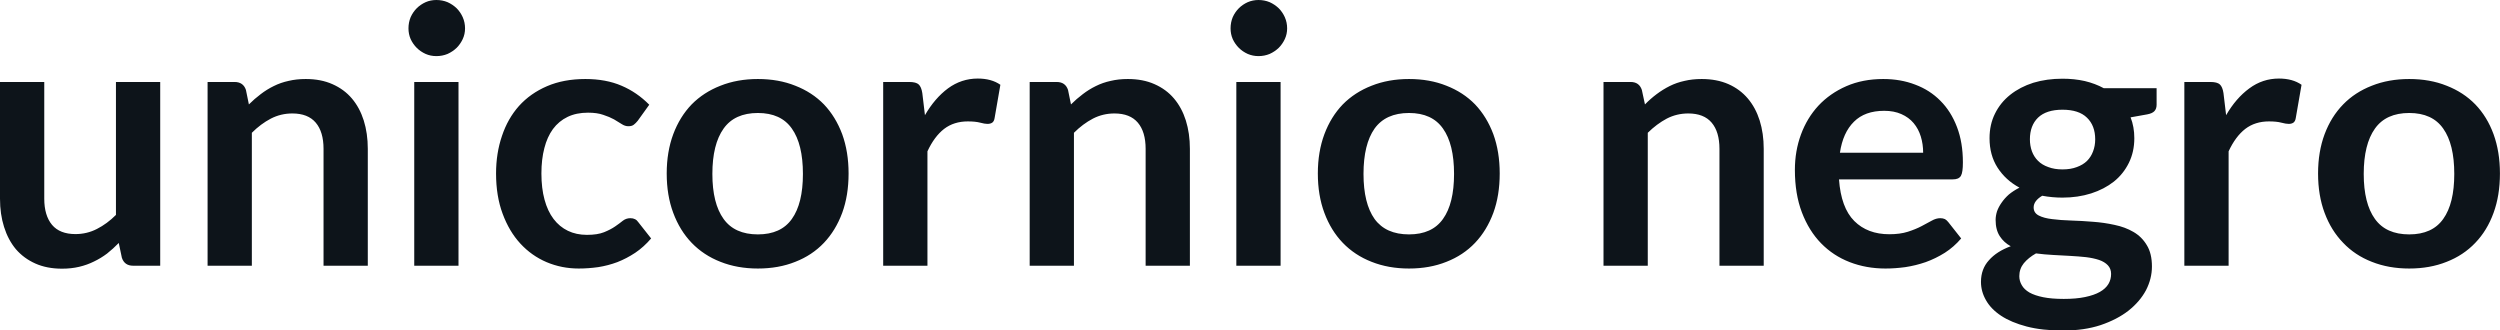 <svg fill="#0d141a" viewBox="0 0 160.414 21.206" height="100%" width="100%" xmlns="http://www.w3.org/2000/svg"><path preserveAspectRatio="none" d="M0 5.26L2.84 5.26L2.84 12.75Q2.84 13.83 3.34 14.43Q3.84 15.02 4.84 15.02L4.84 15.02Q5.58 15.02 6.22 14.69Q6.87 14.36 7.44 13.79L7.44 13.79L7.44 5.26L10.28 5.26L10.28 17.05L8.54 17.05Q7.99 17.05 7.82 16.54L7.82 16.54L7.62 15.59Q7.26 15.96 6.87 16.27Q6.47 16.57 6.03 16.78Q5.59 17.00 5.08 17.12Q4.57 17.24 3.98 17.24L3.98 17.24Q3.01 17.24 2.27 16.91Q1.53 16.58 1.02 15.99Q0.52 15.39 0.26 14.56Q0 13.74 0 12.75L0 12.75L0 5.26ZM16.16 17.05L13.32 17.05L13.32 5.26L15.05 5.26Q15.61 5.26 15.78 5.77L15.78 5.77L15.97 6.70Q16.33 6.34 16.73 6.04Q17.12 5.74 17.57 5.52Q18.01 5.30 18.52 5.19Q19.02 5.07 19.62 5.07L19.62 5.07Q20.59 5.07 21.33 5.40Q22.08 5.73 22.58 6.32Q23.08 6.91 23.34 7.73Q23.60 8.56 23.60 9.55L23.60 9.55L23.60 17.05L20.76 17.05L20.76 9.55Q20.76 8.46 20.26 7.87Q19.76 7.28 18.76 7.28L18.76 7.28Q18.02 7.28 17.38 7.61Q16.73 7.95 16.16 8.52L16.16 8.52L16.16 17.05ZM26.58 5.26L29.42 5.26L29.42 17.05L26.58 17.05L26.58 5.26ZM29.84 1.82L29.84 1.82Q29.84 2.19 29.69 2.51Q29.54 2.83 29.30 3.07Q29.05 3.31 28.72 3.46Q28.38 3.60 28.00 3.60L28.00 3.60Q27.63 3.60 27.31 3.46Q26.98 3.31 26.74 3.07Q26.50 2.83 26.35 2.51Q26.21 2.19 26.21 1.82L26.21 1.82Q26.21 1.44 26.35 1.10Q26.50 0.77 26.74 0.53Q26.98 0.29 27.31 0.14Q27.63 0 28.00 0L28.00 0Q28.38 0 28.72 0.14Q29.05 0.29 29.30 0.53Q29.54 0.77 29.69 1.10Q29.84 1.44 29.84 1.82ZM41.66 6.72L40.92 7.75Q40.79 7.91 40.67 8.00Q40.55 8.10 40.32 8.10L40.32 8.10Q40.10 8.10 39.89 7.96Q39.69 7.83 39.40 7.66Q39.11 7.50 38.71 7.37Q38.32 7.23 37.73 7.23L37.73 7.23Q36.98 7.23 36.42 7.50Q35.86 7.77 35.48 8.28Q35.11 8.79 34.93 9.50Q34.74 10.22 34.74 11.13L34.74 11.13Q34.74 12.08 34.94 12.81Q35.14 13.55 35.52 14.05Q35.90 14.55 36.44 14.81Q36.98 15.07 37.66 15.07L37.66 15.07Q38.34 15.07 38.76 14.90Q39.18 14.73 39.47 14.53Q39.76 14.33 39.97 14.16Q40.18 14.00 40.45 14.00L40.45 14.00Q40.79 14.00 40.96 14.26L40.96 14.26L41.78 15.30Q41.31 15.85 40.76 16.22Q40.20 16.59 39.61 16.82Q39.02 17.04 38.39 17.14Q37.75 17.23 37.13 17.23L37.13 17.23Q36.04 17.23 35.07 16.82Q34.11 16.41 33.39 15.63Q32.67 14.85 32.25 13.71Q31.83 12.58 31.83 11.13L31.83 11.13Q31.83 9.83 32.21 8.72Q32.58 7.61 33.30 6.80Q34.03 5.99 35.10 5.53Q36.17 5.07 37.56 5.07L37.56 5.07Q38.88 5.07 39.88 5.50Q40.87 5.92 41.66 6.72L41.66 6.72ZM48.63 5.07L48.63 5.07Q49.96 5.07 51.03 5.50Q52.11 5.92 52.87 6.70Q53.62 7.49 54.04 8.61Q54.45 9.74 54.45 11.13L54.45 11.13Q54.45 12.54 54.04 13.66Q53.62 14.79 52.87 15.58Q52.11 16.38 51.03 16.80Q49.96 17.23 48.63 17.23L48.63 17.23Q47.31 17.23 46.23 16.80Q45.15 16.38 44.38 15.58Q43.62 14.79 43.20 13.66Q42.78 12.54 42.78 11.13L42.78 11.13Q42.78 9.74 43.20 8.61Q43.62 7.49 44.38 6.70Q45.15 5.92 46.23 5.50Q47.31 5.07 48.63 5.07ZM48.63 15.04L48.63 15.04Q50.11 15.04 50.81 14.05Q51.52 13.06 51.52 11.16L51.52 11.16Q51.52 9.25 50.81 8.25Q50.11 7.25 48.63 7.25L48.63 7.25Q47.14 7.25 46.43 8.25Q45.71 9.26 45.71 11.16L45.71 11.16Q45.71 13.05 46.43 14.05Q47.14 15.04 48.63 15.04ZM59.51 17.05L56.67 17.05L56.67 5.26L58.34 5.26Q58.78 5.26 58.95 5.42Q59.12 5.58 59.18 5.97L59.18 5.97L59.35 7.39Q59.98 6.30 60.83 5.67Q61.69 5.04 62.74 5.04L62.74 5.04Q63.62 5.04 64.19 5.44L64.19 5.44L63.82 7.57Q63.79 7.77 63.68 7.86Q63.56 7.95 63.36 7.95L63.36 7.95Q63.19 7.95 62.89 7.87Q62.59 7.79 62.10 7.79L62.10 7.79Q61.21 7.79 60.58 8.27Q59.95 8.76 59.51 9.71L59.51 9.71L59.51 17.05ZM68.91 17.05L66.07 17.05L66.07 5.26L67.80 5.26Q68.36 5.26 68.53 5.77L68.53 5.77L68.72 6.70Q69.08 6.34 69.48 6.04Q69.87 5.74 70.32 5.52Q70.76 5.30 71.27 5.19Q71.77 5.07 72.37 5.07L72.37 5.07Q73.34 5.07 74.08 5.40Q74.83 5.73 75.33 6.32Q75.83 6.91 76.09 7.73Q76.35 8.56 76.35 9.55L76.35 9.55L76.35 17.05L73.51 17.05L73.51 9.55Q73.51 8.46 73.01 7.87Q72.51 7.28 71.51 7.28L71.51 7.28Q70.77 7.28 70.13 7.61Q69.48 7.95 68.91 8.52L68.91 8.52L68.91 17.05ZM79.33 5.26L82.17 5.26L82.17 17.05L79.33 17.05L79.33 5.26ZM82.59 1.82L82.59 1.82Q82.59 2.19 82.44 2.51Q82.29 2.83 82.05 3.07Q81.80 3.31 81.47 3.46Q81.13 3.60 80.75 3.60L80.75 3.60Q80.39 3.60 80.06 3.46Q79.73 3.31 79.49 3.07Q79.25 2.83 79.10 2.51Q78.96 2.19 78.96 1.82L78.96 1.82Q78.96 1.44 79.10 1.10Q79.25 0.77 79.49 0.53Q79.73 0.29 80.06 0.14Q80.39 0 80.75 0L80.75 0Q81.13 0 81.47 0.14Q81.80 0.29 82.05 0.53Q82.29 0.77 82.44 1.10Q82.59 1.44 82.59 1.82ZM90.41 5.07L90.41 5.07Q91.74 5.07 92.81 5.50Q93.89 5.92 94.65 6.70Q95.40 7.49 95.82 8.61Q96.23 9.74 96.23 11.13L96.23 11.13Q96.23 12.54 95.82 13.66Q95.40 14.79 94.65 15.58Q93.89 16.38 92.81 16.80Q91.74 17.23 90.41 17.23L90.41 17.23Q89.09 17.23 88.01 16.80Q86.93 16.38 86.16 15.58Q85.40 14.79 84.98 13.66Q84.56 12.54 84.56 11.13L84.56 11.13Q84.56 9.74 84.98 8.61Q85.40 7.49 86.16 6.70Q86.93 5.92 88.01 5.50Q89.09 5.07 90.41 5.07ZM90.41 15.04L90.41 15.04Q91.89 15.04 92.59 14.05Q93.30 13.06 93.30 11.16L93.30 11.16Q93.30 9.25 92.59 8.25Q91.89 7.25 90.41 7.25L90.41 7.25Q88.92 7.25 88.20 8.25Q87.49 9.26 87.49 11.16L87.49 11.16Q87.49 13.05 88.20 14.05Q88.92 15.04 90.41 15.04ZM105.73 17.05L102.89 17.05L102.89 5.26L104.63 5.26Q105.18 5.26 105.35 5.77L105.35 5.77L105.55 6.70Q105.90 6.34 106.30 6.04Q106.70 5.74 107.14 5.52Q107.58 5.30 108.09 5.19Q108.59 5.07 109.19 5.07L109.19 5.07Q110.16 5.07 110.91 5.40Q111.65 5.73 112.15 6.32Q112.65 6.91 112.91 7.73Q113.17 8.56 113.17 9.55L113.17 9.55L113.17 17.05L110.33 17.05L110.33 9.55Q110.33 8.46 109.83 7.87Q109.33 7.28 108.33 7.28L108.33 7.28Q107.59 7.28 106.95 7.61Q106.31 7.95 105.73 8.52L105.73 8.52L105.73 17.05ZM120.84 5.07L120.84 5.07Q121.96 5.07 122.89 5.43Q123.83 5.78 124.51 6.47Q125.19 7.15 125.57 8.15Q125.95 9.14 125.95 10.42L125.95 10.42Q125.95 10.74 125.92 10.95Q125.89 11.17 125.82 11.29Q125.74 11.41 125.61 11.46Q125.49 11.51 125.29 11.51L125.29 11.51L118.00 11.51Q118.13 13.33 118.98 14.18Q119.83 15.03 121.23 15.03L121.23 15.03Q121.92 15.03 122.42 14.87Q122.92 14.71 123.30 14.51Q123.67 14.32 123.95 14.16Q124.23 14.00 124.50 14.00L124.50 14.00Q124.67 14.00 124.80 14.06Q124.92 14.13 125.02 14.26L125.02 14.26L125.84 15.30Q125.37 15.85 124.79 16.22Q124.20 16.59 123.56 16.82Q122.92 17.04 122.26 17.14Q121.60 17.23 120.98 17.23L120.98 17.23Q119.75 17.23 118.69 16.82Q117.63 16.41 116.85 15.61Q116.07 14.81 115.62 13.63Q115.17 12.45 115.17 10.90L115.17 10.90Q115.17 9.69 115.56 8.63Q115.95 7.57 116.68 6.78Q117.42 5.99 118.47 5.53Q119.52 5.07 120.84 5.07ZM120.90 7.11L120.90 7.11Q119.66 7.11 118.96 7.81Q118.25 8.51 118.06 9.80L118.06 9.80L123.40 9.80Q123.40 9.25 123.25 8.76Q123.10 8.27 122.79 7.90Q122.48 7.53 122.00 7.32Q121.53 7.11 120.90 7.11ZM132.34 5.05L132.34 5.05Q133.10 5.05 133.77 5.20Q134.44 5.36 134.99 5.66L134.99 5.66L138.38 5.66L138.38 6.72Q138.38 6.98 138.24 7.13Q138.10 7.28 137.77 7.34L137.77 7.34L136.71 7.53Q136.83 7.83 136.89 8.17Q136.95 8.50 136.95 8.87L136.95 8.87Q136.95 9.74 136.60 10.45Q136.25 11.16 135.64 11.65Q135.02 12.14 134.18 12.41Q133.33 12.68 132.34 12.68L132.34 12.68Q131.68 12.68 131.04 12.56L131.04 12.56Q130.49 12.89 130.49 13.31L130.49 13.31Q130.49 13.66 130.82 13.83Q131.15 14.00 131.68 14.06Q132.22 14.13 132.89 14.15Q133.57 14.17 134.29 14.23Q135.00 14.28 135.68 14.43Q136.36 14.57 136.89 14.88Q137.43 15.19 137.75 15.73Q138.08 16.26 138.08 17.10L138.08 17.10Q138.08 17.88 137.70 18.62Q137.31 19.35 136.58 19.93Q135.85 20.50 134.79 20.86Q133.73 21.21 132.38 21.21L132.38 21.21Q131.03 21.21 130.04 20.95Q129.05 20.69 128.40 20.26Q127.75 19.83 127.43 19.26Q127.11 18.70 127.11 18.09L127.11 18.09Q127.11 17.26 127.62 16.70Q128.12 16.13 129.02 15.80L129.02 15.80Q128.58 15.56 128.32 15.16Q128.05 14.75 128.05 14.11L128.05 14.11Q128.05 13.85 128.14 13.56Q128.24 13.28 128.43 13.01Q128.62 12.73 128.90 12.48Q129.19 12.24 129.58 12.04L129.58 12.04Q128.69 11.56 128.17 10.75Q127.66 9.95 127.66 8.87L127.66 8.87Q127.66 7.99 128.01 7.29Q128.36 6.58 128.99 6.08Q129.62 5.58 130.47 5.31Q131.33 5.05 132.34 5.05ZM135.46 17.58L135.46 17.58Q135.46 17.24 135.25 17.02Q135.04 16.80 134.69 16.68Q134.33 16.56 133.85 16.50Q133.38 16.45 132.84 16.42Q132.31 16.39 131.74 16.36Q131.17 16.33 130.64 16.26L130.64 16.26Q130.16 16.53 129.86 16.89Q129.57 17.25 129.57 17.72L129.57 17.72Q129.57 18.03 129.73 18.30Q129.88 18.57 130.22 18.77Q130.56 18.96 131.10 19.07Q131.64 19.18 132.42 19.18L132.42 19.18Q133.22 19.18 133.79 19.06Q134.37 18.94 134.74 18.73Q135.11 18.52 135.29 18.22Q135.46 17.93 135.46 17.58ZM132.34 10.87L132.34 10.87Q132.87 10.87 133.26 10.72Q133.65 10.58 133.91 10.33Q134.17 10.07 134.30 9.72Q134.44 9.36 134.44 8.94L134.44 8.94Q134.44 8.06 133.91 7.55Q133.39 7.04 132.34 7.04L132.34 7.04Q131.30 7.04 130.77 7.55Q130.25 8.06 130.25 8.94L130.25 8.94Q130.25 9.35 130.38 9.71Q130.51 10.06 130.77 10.32Q131.03 10.58 131.43 10.72Q131.82 10.87 132.34 10.87ZM143.00 17.05L140.16 17.05L140.16 5.26L141.83 5.26Q142.27 5.26 142.44 5.42Q142.61 5.58 142.67 5.97L142.67 5.97L142.84 7.39Q143.47 6.30 144.33 5.67Q145.18 5.04 146.23 5.04L146.23 5.04Q147.11 5.04 147.68 5.44L147.68 5.44L147.31 7.57Q147.28 7.77 147.17 7.86Q147.05 7.95 146.86 7.95L146.86 7.95Q146.68 7.95 146.38 7.87Q146.08 7.79 145.59 7.79L145.59 7.79Q144.70 7.79 144.07 8.27Q143.44 8.76 143.00 9.71L143.00 9.71L143.00 17.05ZM154.59 5.07L154.59 5.07Q155.92 5.07 156.99 5.50Q158.07 5.92 158.83 6.70Q159.59 7.49 160.00 8.61Q160.41 9.74 160.41 11.13L160.41 11.13Q160.41 12.54 160.00 13.66Q159.59 14.79 158.83 15.58Q158.07 16.38 156.99 16.80Q155.92 17.23 154.59 17.23L154.59 17.23Q153.27 17.23 152.19 16.80Q151.11 16.38 150.35 15.58Q149.58 14.79 149.16 13.66Q148.74 12.54 148.74 11.13L148.74 11.13Q148.74 9.74 149.16 8.61Q149.58 7.49 150.35 6.70Q151.11 5.92 152.19 5.50Q153.27 5.07 154.59 5.07ZM154.59 15.04L154.59 15.04Q156.07 15.04 156.77 14.05Q157.48 13.06 157.48 11.16L157.48 11.16Q157.48 9.25 156.77 8.25Q156.07 7.25 154.59 7.25L154.59 7.25Q153.10 7.25 152.39 8.25Q151.67 9.26 151.67 11.16L151.67 11.16Q151.67 13.05 152.39 14.05Q153.10 15.04 154.59 15.04Z"></path></svg>